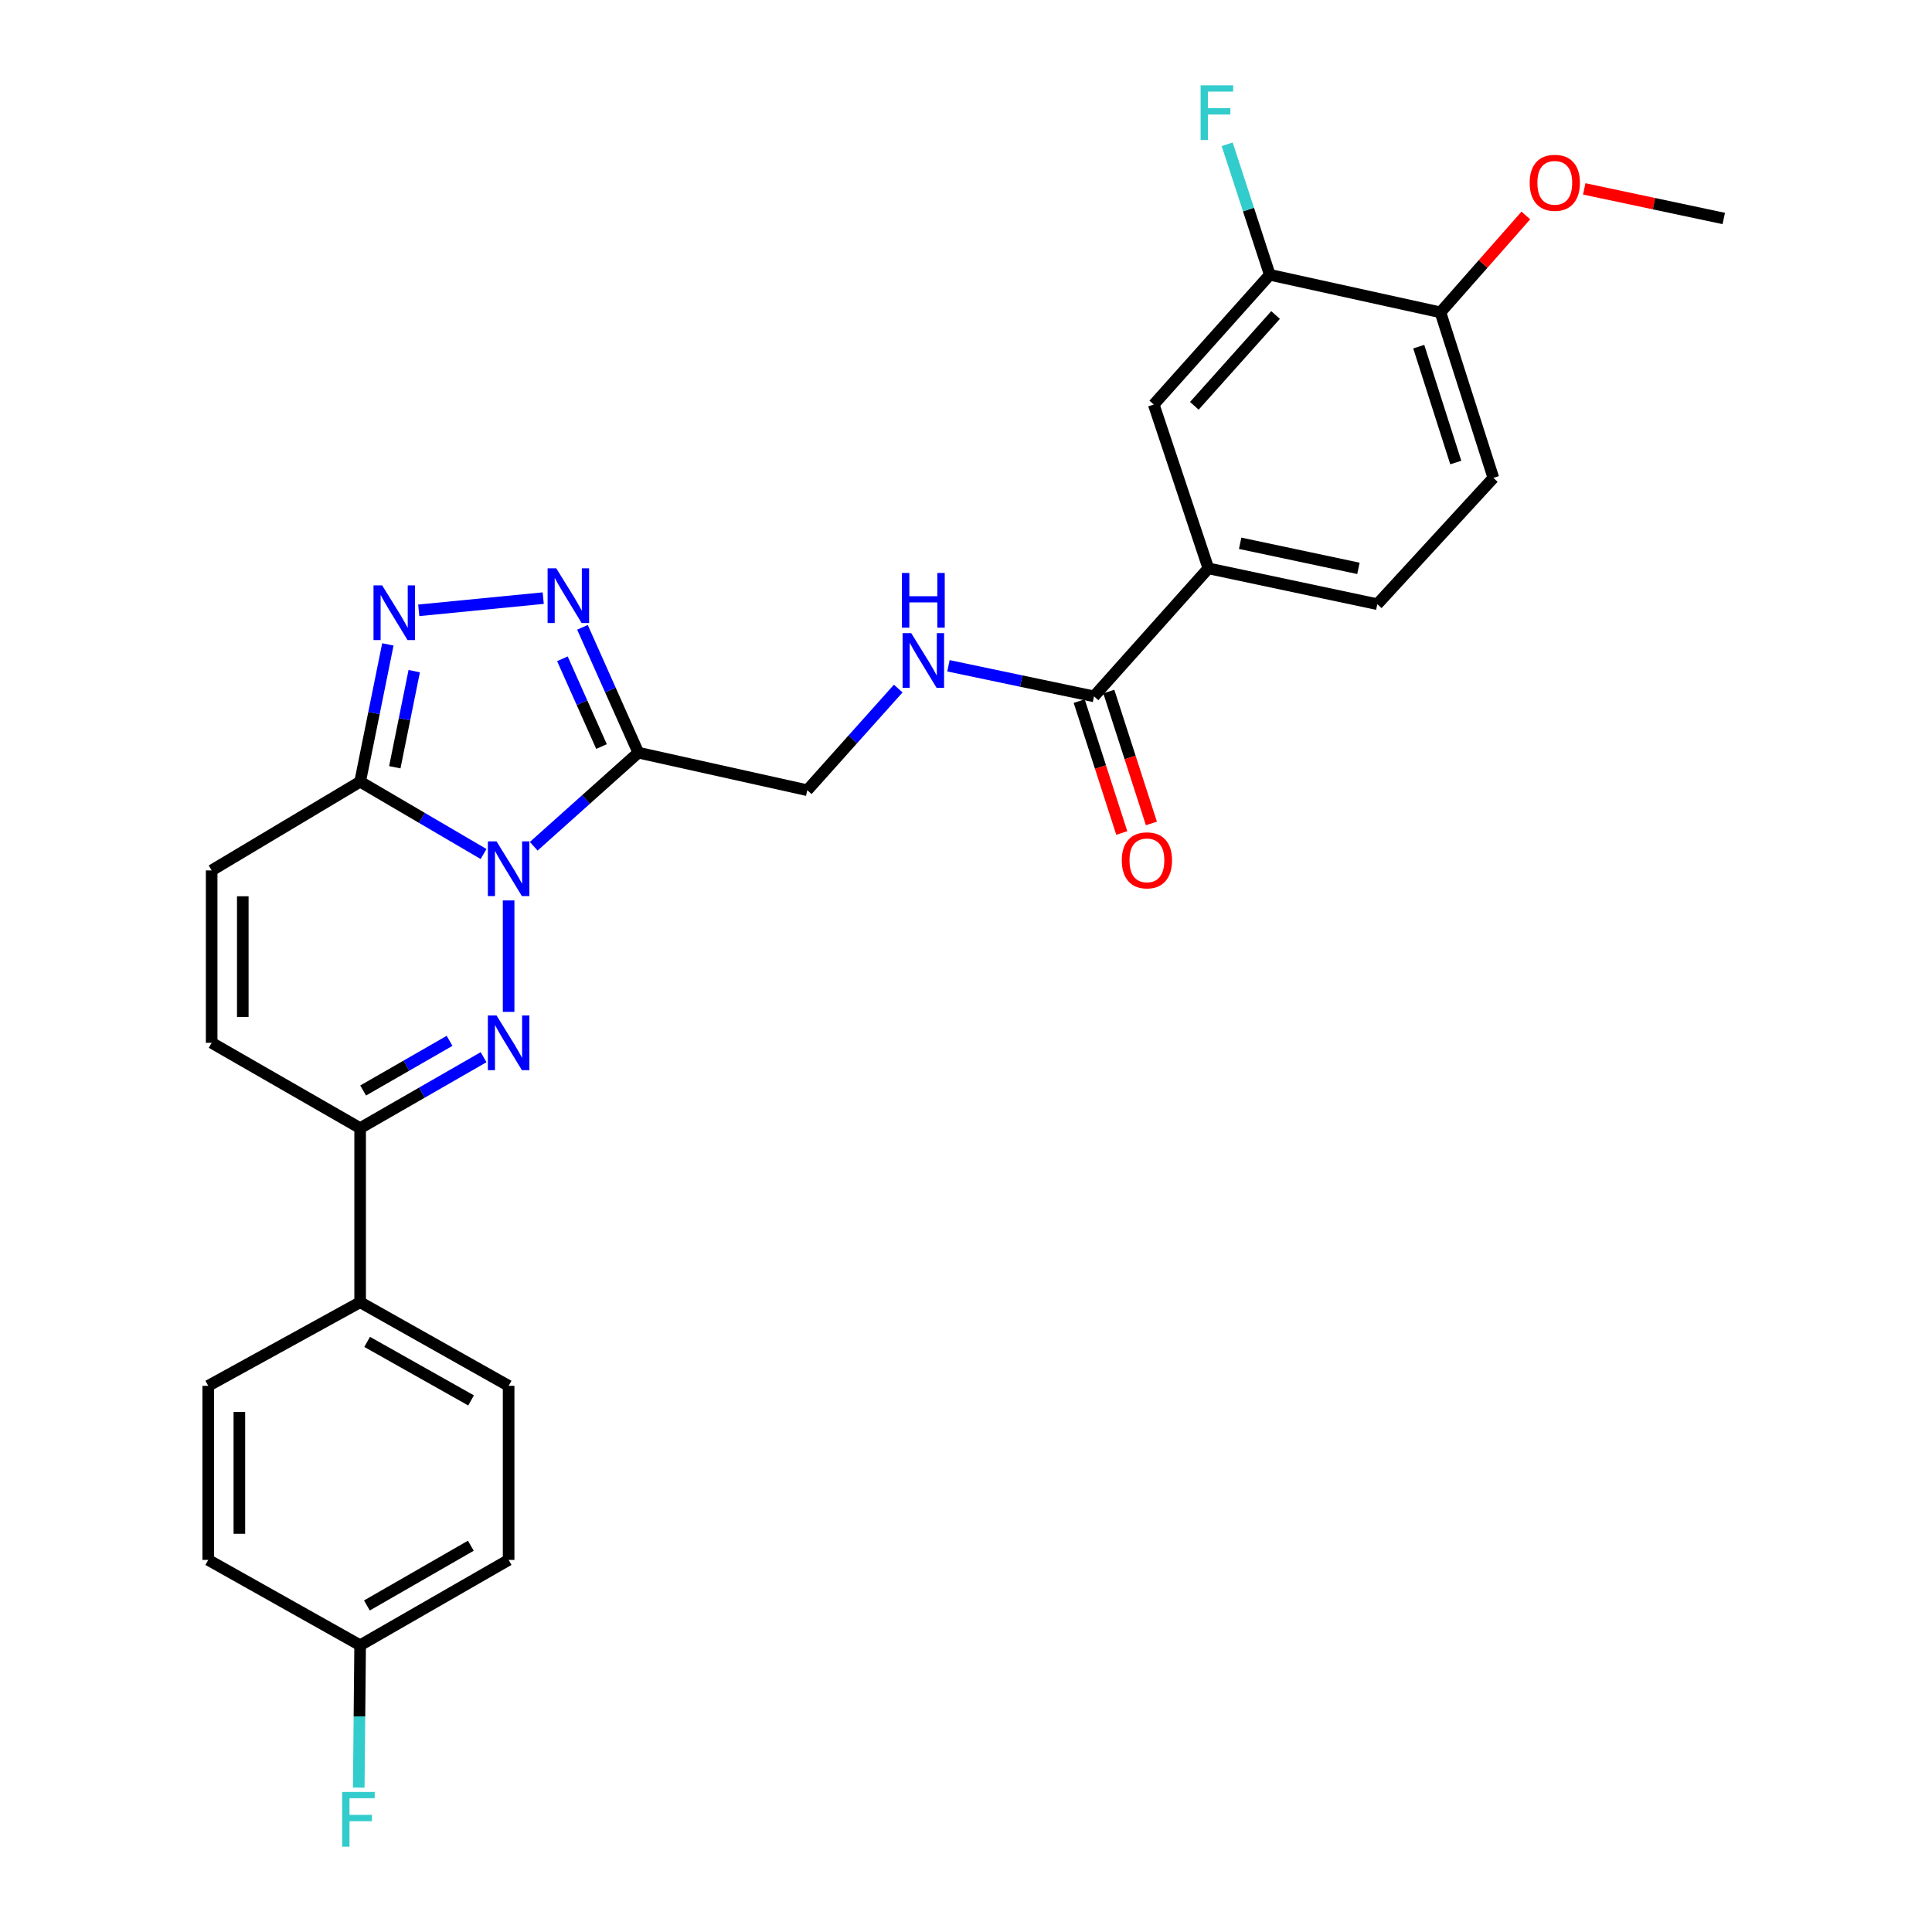 <?xml version='1.0' encoding='iso-8859-1'?>
<svg version='1.1' baseProfile='full'
              xmlns='http://www.w3.org/2000/svg'
                      xmlns:rdkit='http://www.rdkit.org/xml'
                      xmlns:xlink='http://www.w3.org/1999/xlink'
                  xml:space='preserve'
width='1000px' height='1000px' viewBox='0 0 1000 1000'>
<!-- END OF HEADER -->
<rect style='opacity:1.0;fill:#FFFFFF;stroke:none' width='1000' height='1000' x='0' y='0'> </rect>
<path class='bond-0' d='M 263.261,466.063 L 263.261,523.75' style='fill:none;fill-rule:evenodd;stroke:#0000FF;stroke-width:6px;stroke-linecap:butt;stroke-linejoin:miter;stroke-opacity:1' />
<path class='bond-1' d='M 276.254,438.025 L 303.324,413.802' style='fill:none;fill-rule:evenodd;stroke:#0000FF;stroke-width:6px;stroke-linecap:butt;stroke-linejoin:miter;stroke-opacity:1' />
<path class='bond-1' d='M 303.324,413.802 L 330.395,389.579' style='fill:none;fill-rule:evenodd;stroke:#000000;stroke-width:6px;stroke-linecap:butt;stroke-linejoin:miter;stroke-opacity:1' />
<path class='bond-2' d='M 250.294,442.049 L 218.351,423.324' style='fill:none;fill-rule:evenodd;stroke:#0000FF;stroke-width:6px;stroke-linecap:butt;stroke-linejoin:miter;stroke-opacity:1' />
<path class='bond-2' d='M 218.351,423.324 L 186.407,404.599' style='fill:none;fill-rule:evenodd;stroke:#000000;stroke-width:6px;stroke-linecap:butt;stroke-linejoin:miter;stroke-opacity:1' />
<path class='bond-3' d='M 250.305,547.197 L 218.356,565.557' style='fill:none;fill-rule:evenodd;stroke:#0000FF;stroke-width:6px;stroke-linecap:butt;stroke-linejoin:miter;stroke-opacity:1' />
<path class='bond-3' d='M 218.356,565.557 L 186.407,583.917' style='fill:none;fill-rule:evenodd;stroke:#000000;stroke-width:6px;stroke-linecap:butt;stroke-linejoin:miter;stroke-opacity:1' />
<path class='bond-3' d='M 232.693,538.735 L 210.329,551.587' style='fill:none;fill-rule:evenodd;stroke:#0000FF;stroke-width:6px;stroke-linecap:butt;stroke-linejoin:miter;stroke-opacity:1' />
<path class='bond-3' d='M 210.329,551.587 L 187.964,564.439' style='fill:none;fill-rule:evenodd;stroke:#000000;stroke-width:6px;stroke-linecap:butt;stroke-linejoin:miter;stroke-opacity:1' />
<path class='bond-4' d='M 330.395,389.579 L 315.937,357.138' style='fill:none;fill-rule:evenodd;stroke:#000000;stroke-width:6px;stroke-linecap:butt;stroke-linejoin:miter;stroke-opacity:1' />
<path class='bond-4' d='M 315.937,357.138 L 301.48,324.697' style='fill:none;fill-rule:evenodd;stroke:#0000FF;stroke-width:6px;stroke-linecap:butt;stroke-linejoin:miter;stroke-opacity:1' />
<path class='bond-4' d='M 311.341,386.405 L 301.221,363.696' style='fill:none;fill-rule:evenodd;stroke:#000000;stroke-width:6px;stroke-linecap:butt;stroke-linejoin:miter;stroke-opacity:1' />
<path class='bond-4' d='M 301.221,363.696 L 291.101,340.987' style='fill:none;fill-rule:evenodd;stroke:#0000FF;stroke-width:6px;stroke-linecap:butt;stroke-linejoin:miter;stroke-opacity:1' />
<path class='bond-5' d='M 330.395,389.579 L 417.847,409.012' style='fill:none;fill-rule:evenodd;stroke:#000000;stroke-width:6px;stroke-linecap:butt;stroke-linejoin:miter;stroke-opacity:1' />
<path class='bond-6' d='M 186.407,404.599 L 193.583,369.068' style='fill:none;fill-rule:evenodd;stroke:#000000;stroke-width:6px;stroke-linecap:butt;stroke-linejoin:miter;stroke-opacity:1' />
<path class='bond-6' d='M 193.583,369.068 L 200.758,333.538' style='fill:none;fill-rule:evenodd;stroke:#0000FF;stroke-width:6px;stroke-linecap:butt;stroke-linejoin:miter;stroke-opacity:1' />
<path class='bond-6' d='M 204.353,397.129 L 209.376,372.258' style='fill:none;fill-rule:evenodd;stroke:#000000;stroke-width:6px;stroke-linecap:butt;stroke-linejoin:miter;stroke-opacity:1' />
<path class='bond-6' d='M 209.376,372.258 L 214.399,347.386' style='fill:none;fill-rule:evenodd;stroke:#0000FF;stroke-width:6px;stroke-linecap:butt;stroke-linejoin:miter;stroke-opacity:1' />
<path class='bond-7' d='M 186.407,404.599 L 109.553,450.527' style='fill:none;fill-rule:evenodd;stroke:#000000;stroke-width:6px;stroke-linecap:butt;stroke-linejoin:miter;stroke-opacity:1' />
<path class='bond-8' d='M 281.175,309.587 L 216.745,315.904' style='fill:none;fill-rule:evenodd;stroke:#0000FF;stroke-width:6px;stroke-linecap:butt;stroke-linejoin:miter;stroke-opacity:1' />
<path class='bond-9' d='M 186.407,583.917 L 186.407,674.027' style='fill:none;fill-rule:evenodd;stroke:#000000;stroke-width:6px;stroke-linecap:butt;stroke-linejoin:miter;stroke-opacity:1' />
<path class='bond-10' d='M 186.407,583.917 L 109.553,539.752' style='fill:none;fill-rule:evenodd;stroke:#000000;stroke-width:6px;stroke-linecap:butt;stroke-linejoin:miter;stroke-opacity:1' />
<path class='bond-11' d='M 109.553,450.527 L 109.553,539.752' style='fill:none;fill-rule:evenodd;stroke:#000000;stroke-width:6px;stroke-linecap:butt;stroke-linejoin:miter;stroke-opacity:1' />
<path class='bond-11' d='M 125.665,463.911 L 125.665,526.368' style='fill:none;fill-rule:evenodd;stroke:#000000;stroke-width:6px;stroke-linecap:butt;stroke-linejoin:miter;stroke-opacity:1' />
<path class='bond-12' d='M 566.256,360.426 L 528.585,352.517' style='fill:none;fill-rule:evenodd;stroke:#000000;stroke-width:6px;stroke-linecap:butt;stroke-linejoin:miter;stroke-opacity:1' />
<path class='bond-12' d='M 528.585,352.517 L 490.914,344.608' style='fill:none;fill-rule:evenodd;stroke:#0000FF;stroke-width:6px;stroke-linecap:butt;stroke-linejoin:miter;stroke-opacity:1' />
<path class='bond-13' d='M 566.256,360.426 L 625.441,294.179' style='fill:none;fill-rule:evenodd;stroke:#000000;stroke-width:6px;stroke-linecap:butt;stroke-linejoin:miter;stroke-opacity:1' />
<path class='bond-14' d='M 558.59,362.901 L 569.609,397.028' style='fill:none;fill-rule:evenodd;stroke:#000000;stroke-width:6px;stroke-linecap:butt;stroke-linejoin:miter;stroke-opacity:1' />
<path class='bond-14' d='M 569.609,397.028 L 580.628,431.156' style='fill:none;fill-rule:evenodd;stroke:#FF0000;stroke-width:6px;stroke-linecap:butt;stroke-linejoin:miter;stroke-opacity:1' />
<path class='bond-14' d='M 573.922,357.95 L 584.941,392.078' style='fill:none;fill-rule:evenodd;stroke:#000000;stroke-width:6px;stroke-linecap:butt;stroke-linejoin:miter;stroke-opacity:1' />
<path class='bond-14' d='M 584.941,392.078 L 595.961,426.205' style='fill:none;fill-rule:evenodd;stroke:#FF0000;stroke-width:6px;stroke-linecap:butt;stroke-linejoin:miter;stroke-opacity:1' />
<path class='bond-15' d='M 625.441,294.179 L 597.173,209.376' style='fill:none;fill-rule:evenodd;stroke:#000000;stroke-width:6px;stroke-linecap:butt;stroke-linejoin:miter;stroke-opacity:1' />
<path class='bond-16' d='M 625.441,294.179 L 712.893,312.725' style='fill:none;fill-rule:evenodd;stroke:#000000;stroke-width:6px;stroke-linecap:butt;stroke-linejoin:miter;stroke-opacity:1' />
<path class='bond-16' d='M 641.901,281.199 L 703.118,294.182' style='fill:none;fill-rule:evenodd;stroke:#000000;stroke-width:6px;stroke-linecap:butt;stroke-linejoin:miter;stroke-opacity:1' />
<path class='bond-17' d='M 464.926,356.399 L 441.386,382.705' style='fill:none;fill-rule:evenodd;stroke:#0000FF;stroke-width:6px;stroke-linecap:butt;stroke-linejoin:miter;stroke-opacity:1' />
<path class='bond-17' d='M 441.386,382.705 L 417.847,409.012' style='fill:none;fill-rule:evenodd;stroke:#000000;stroke-width:6px;stroke-linecap:butt;stroke-linejoin:miter;stroke-opacity:1' />
<path class='bond-18' d='M 657.235,142.234 L 597.173,209.376' style='fill:none;fill-rule:evenodd;stroke:#000000;stroke-width:6px;stroke-linecap:butt;stroke-linejoin:miter;stroke-opacity:1' />
<path class='bond-18' d='M 660.234,163.047 L 618.191,210.047' style='fill:none;fill-rule:evenodd;stroke:#000000;stroke-width:6px;stroke-linecap:butt;stroke-linejoin:miter;stroke-opacity:1' />
<path class='bond-19' d='M 657.235,142.234 L 646.214,108.459' style='fill:none;fill-rule:evenodd;stroke:#000000;stroke-width:6px;stroke-linecap:butt;stroke-linejoin:miter;stroke-opacity:1' />
<path class='bond-19' d='M 646.214,108.459 L 635.194,74.684' style='fill:none;fill-rule:evenodd;stroke:#33CCCC;stroke-width:6px;stroke-linecap:butt;stroke-linejoin:miter;stroke-opacity:1' />
<path class='bond-20' d='M 657.235,142.234 L 745.573,161.667' style='fill:none;fill-rule:evenodd;stroke:#000000;stroke-width:6px;stroke-linecap:butt;stroke-linejoin:miter;stroke-opacity:1' />
<path class='bond-21' d='M 186.407,674.027 L 263.261,717.306' style='fill:none;fill-rule:evenodd;stroke:#000000;stroke-width:6px;stroke-linecap:butt;stroke-linejoin:miter;stroke-opacity:1' />
<path class='bond-21' d='M 190.03,694.558 L 243.828,724.853' style='fill:none;fill-rule:evenodd;stroke:#000000;stroke-width:6px;stroke-linecap:butt;stroke-linejoin:miter;stroke-opacity:1' />
<path class='bond-22' d='M 186.407,674.027 L 107.781,717.306' style='fill:none;fill-rule:evenodd;stroke:#000000;stroke-width:6px;stroke-linecap:butt;stroke-linejoin:miter;stroke-opacity:1' />
<path class='bond-23' d='M 745.573,161.667 L 772.964,247.355' style='fill:none;fill-rule:evenodd;stroke:#000000;stroke-width:6px;stroke-linecap:butt;stroke-linejoin:miter;stroke-opacity:1' />
<path class='bond-23' d='M 734.335,179.426 L 753.508,239.408' style='fill:none;fill-rule:evenodd;stroke:#000000;stroke-width:6px;stroke-linecap:butt;stroke-linejoin:miter;stroke-opacity:1' />
<path class='bond-24' d='M 745.573,161.667 L 767.673,136.599' style='fill:none;fill-rule:evenodd;stroke:#000000;stroke-width:6px;stroke-linecap:butt;stroke-linejoin:miter;stroke-opacity:1' />
<path class='bond-24' d='M 767.673,136.599 L 789.773,111.531' style='fill:none;fill-rule:evenodd;stroke:#FF0000;stroke-width:6px;stroke-linecap:butt;stroke-linejoin:miter;stroke-opacity:1' />
<path class='bond-25' d='M 712.893,312.725 L 772.964,247.355' style='fill:none;fill-rule:evenodd;stroke:#000000;stroke-width:6px;stroke-linecap:butt;stroke-linejoin:miter;stroke-opacity:1' />
<path class='bond-26' d='M 263.261,717.306 L 263.261,807.407' style='fill:none;fill-rule:evenodd;stroke:#000000;stroke-width:6px;stroke-linecap:butt;stroke-linejoin:miter;stroke-opacity:1' />
<path class='bond-27' d='M 107.781,717.306 L 107.781,807.407' style='fill:none;fill-rule:evenodd;stroke:#000000;stroke-width:6px;stroke-linecap:butt;stroke-linejoin:miter;stroke-opacity:1' />
<path class='bond-27' d='M 123.893,730.821 L 123.893,793.892' style='fill:none;fill-rule:evenodd;stroke:#000000;stroke-width:6px;stroke-linecap:butt;stroke-linejoin:miter;stroke-opacity:1' />
<path class='bond-28' d='M 186.407,851.581 L 107.781,807.407' style='fill:none;fill-rule:evenodd;stroke:#000000;stroke-width:6px;stroke-linecap:butt;stroke-linejoin:miter;stroke-opacity:1' />
<path class='bond-29' d='M 186.407,851.581 L 186.045,888.426' style='fill:none;fill-rule:evenodd;stroke:#000000;stroke-width:6px;stroke-linecap:butt;stroke-linejoin:miter;stroke-opacity:1' />
<path class='bond-29' d='M 186.045,888.426 L 185.683,925.27' style='fill:none;fill-rule:evenodd;stroke:#33CCCC;stroke-width:6px;stroke-linecap:butt;stroke-linejoin:miter;stroke-opacity:1' />
<path class='bond-30' d='M 186.407,851.581 L 263.261,807.407' style='fill:none;fill-rule:evenodd;stroke:#000000;stroke-width:6px;stroke-linecap:butt;stroke-linejoin:miter;stroke-opacity:1' />
<path class='bond-30' d='M 189.907,830.986 L 243.704,800.065' style='fill:none;fill-rule:evenodd;stroke:#000000;stroke-width:6px;stroke-linecap:butt;stroke-linejoin:miter;stroke-opacity:1' />
<path class='bond-31' d='M 819.993,97.766 L 856.106,105.427' style='fill:none;fill-rule:evenodd;stroke:#FF0000;stroke-width:6px;stroke-linecap:butt;stroke-linejoin:miter;stroke-opacity:1' />
<path class='bond-31' d='M 856.106,105.427 L 892.219,113.089' style='fill:none;fill-rule:evenodd;stroke:#000000;stroke-width:6px;stroke-linecap:butt;stroke-linejoin:miter;stroke-opacity:1' />
<path  class='atom-0' d='M 257.001 435.49
L 266.281 450.49
Q 267.201 451.97, 268.681 454.65
Q 270.161 457.33, 270.241 457.49
L 270.241 435.49
L 274.001 435.49
L 274.001 463.81
L 270.121 463.81
L 260.161 447.41
Q 259.001 445.49, 257.761 443.29
Q 256.561 441.09, 256.201 440.41
L 256.201 463.81
L 252.521 463.81
L 252.521 435.49
L 257.001 435.49
' fill='#0000FF'/>
<path  class='atom-1' d='M 257.001 525.592
L 266.281 540.592
Q 267.201 542.072, 268.681 544.752
Q 270.161 547.432, 270.241 547.592
L 270.241 525.592
L 274.001 525.592
L 274.001 553.912
L 270.121 553.912
L 260.161 537.512
Q 259.001 535.592, 257.761 533.392
Q 256.561 531.192, 256.201 530.512
L 256.201 553.912
L 252.521 553.912
L 252.521 525.592
L 257.001 525.592
' fill='#0000FF'/>
<path  class='atom-4' d='M 287.919 294.152
L 297.199 309.152
Q 298.119 310.632, 299.599 313.312
Q 301.079 315.992, 301.159 316.152
L 301.159 294.152
L 304.919 294.152
L 304.919 322.472
L 301.039 322.472
L 291.079 306.072
Q 289.919 304.152, 288.679 301.952
Q 287.479 299.752, 287.119 299.072
L 287.119 322.472
L 283.439 322.472
L 283.439 294.152
L 287.919 294.152
' fill='#0000FF'/>
<path  class='atom-5' d='M 197.808 302.987
L 207.088 317.987
Q 208.008 319.467, 209.488 322.147
Q 210.968 324.827, 211.048 324.987
L 211.048 302.987
L 214.808 302.987
L 214.808 331.307
L 210.928 331.307
L 200.968 314.907
Q 199.808 312.987, 198.568 310.787
Q 197.368 308.587, 197.008 307.907
L 197.008 331.307
L 193.328 331.307
L 193.328 302.987
L 197.808 302.987
' fill='#0000FF'/>
<path  class='atom-11' d='M 471.658 327.719
L 480.938 342.719
Q 481.858 344.199, 483.338 346.879
Q 484.818 349.559, 484.898 349.719
L 484.898 327.719
L 488.658 327.719
L 488.658 356.039
L 484.778 356.039
L 474.818 339.639
Q 473.658 337.719, 472.418 335.519
Q 471.218 333.319, 470.858 332.639
L 470.858 356.039
L 467.178 356.039
L 467.178 327.719
L 471.658 327.719
' fill='#0000FF'/>
<path  class='atom-11' d='M 466.838 296.567
L 470.678 296.567
L 470.678 308.607
L 485.158 308.607
L 485.158 296.567
L 488.998 296.567
L 488.998 324.887
L 485.158 324.887
L 485.158 311.807
L 470.678 311.807
L 470.678 324.887
L 466.838 324.887
L 466.838 296.567
' fill='#0000FF'/>
<path  class='atom-17' d='M 580.637 445.308
Q 580.637 438.508, 583.997 434.708
Q 587.357 430.908, 593.637 430.908
Q 599.917 430.908, 603.277 434.708
Q 606.637 438.508, 606.637 445.308
Q 606.637 452.188, 603.237 456.108
Q 599.837 459.988, 593.637 459.988
Q 587.397 459.988, 583.997 456.108
Q 580.637 452.228, 580.637 445.308
M 593.637 456.788
Q 597.957 456.788, 600.277 453.908
Q 602.637 450.988, 602.637 445.308
Q 602.637 439.748, 600.277 436.948
Q 597.957 434.108, 593.637 434.108
Q 589.317 434.108, 586.957 436.908
Q 584.637 439.708, 584.637 445.308
Q 584.637 451.028, 586.957 453.908
Q 589.317 456.788, 593.637 456.788
' fill='#FF0000'/>
<path  class='atom-22' d='M 621.434 44.157
L 638.274 44.157
L 638.274 47.397
L 625.234 47.397
L 625.234 55.997
L 636.834 55.997
L 636.834 59.277
L 625.234 59.277
L 625.234 72.477
L 621.434 72.477
L 621.434 44.157
' fill='#33CCCC'/>
<path  class='atom-26' d='M 177.101 927.523
L 193.941 927.523
L 193.941 930.763
L 180.901 930.763
L 180.901 939.363
L 192.501 939.363
L 192.501 942.643
L 180.901 942.643
L 180.901 955.843
L 177.101 955.843
L 177.101 927.523
' fill='#33CCCC'/>
<path  class='atom-27' d='M 791.758 94.613
Q 791.758 87.813, 795.118 84.013
Q 798.478 80.213, 804.758 80.213
Q 811.038 80.213, 814.398 84.013
Q 817.758 87.813, 817.758 94.613
Q 817.758 101.493, 814.358 105.413
Q 810.958 109.293, 804.758 109.293
Q 798.518 109.293, 795.118 105.413
Q 791.758 101.533, 791.758 94.613
M 804.758 106.093
Q 809.078 106.093, 811.398 103.213
Q 813.758 100.293, 813.758 94.613
Q 813.758 89.053, 811.398 86.253
Q 809.078 83.413, 804.758 83.413
Q 800.438 83.413, 798.078 86.213
Q 795.758 89.013, 795.758 94.613
Q 795.758 100.333, 798.078 103.213
Q 800.438 106.093, 804.758 106.093
' fill='#FF0000'/>
</svg>
